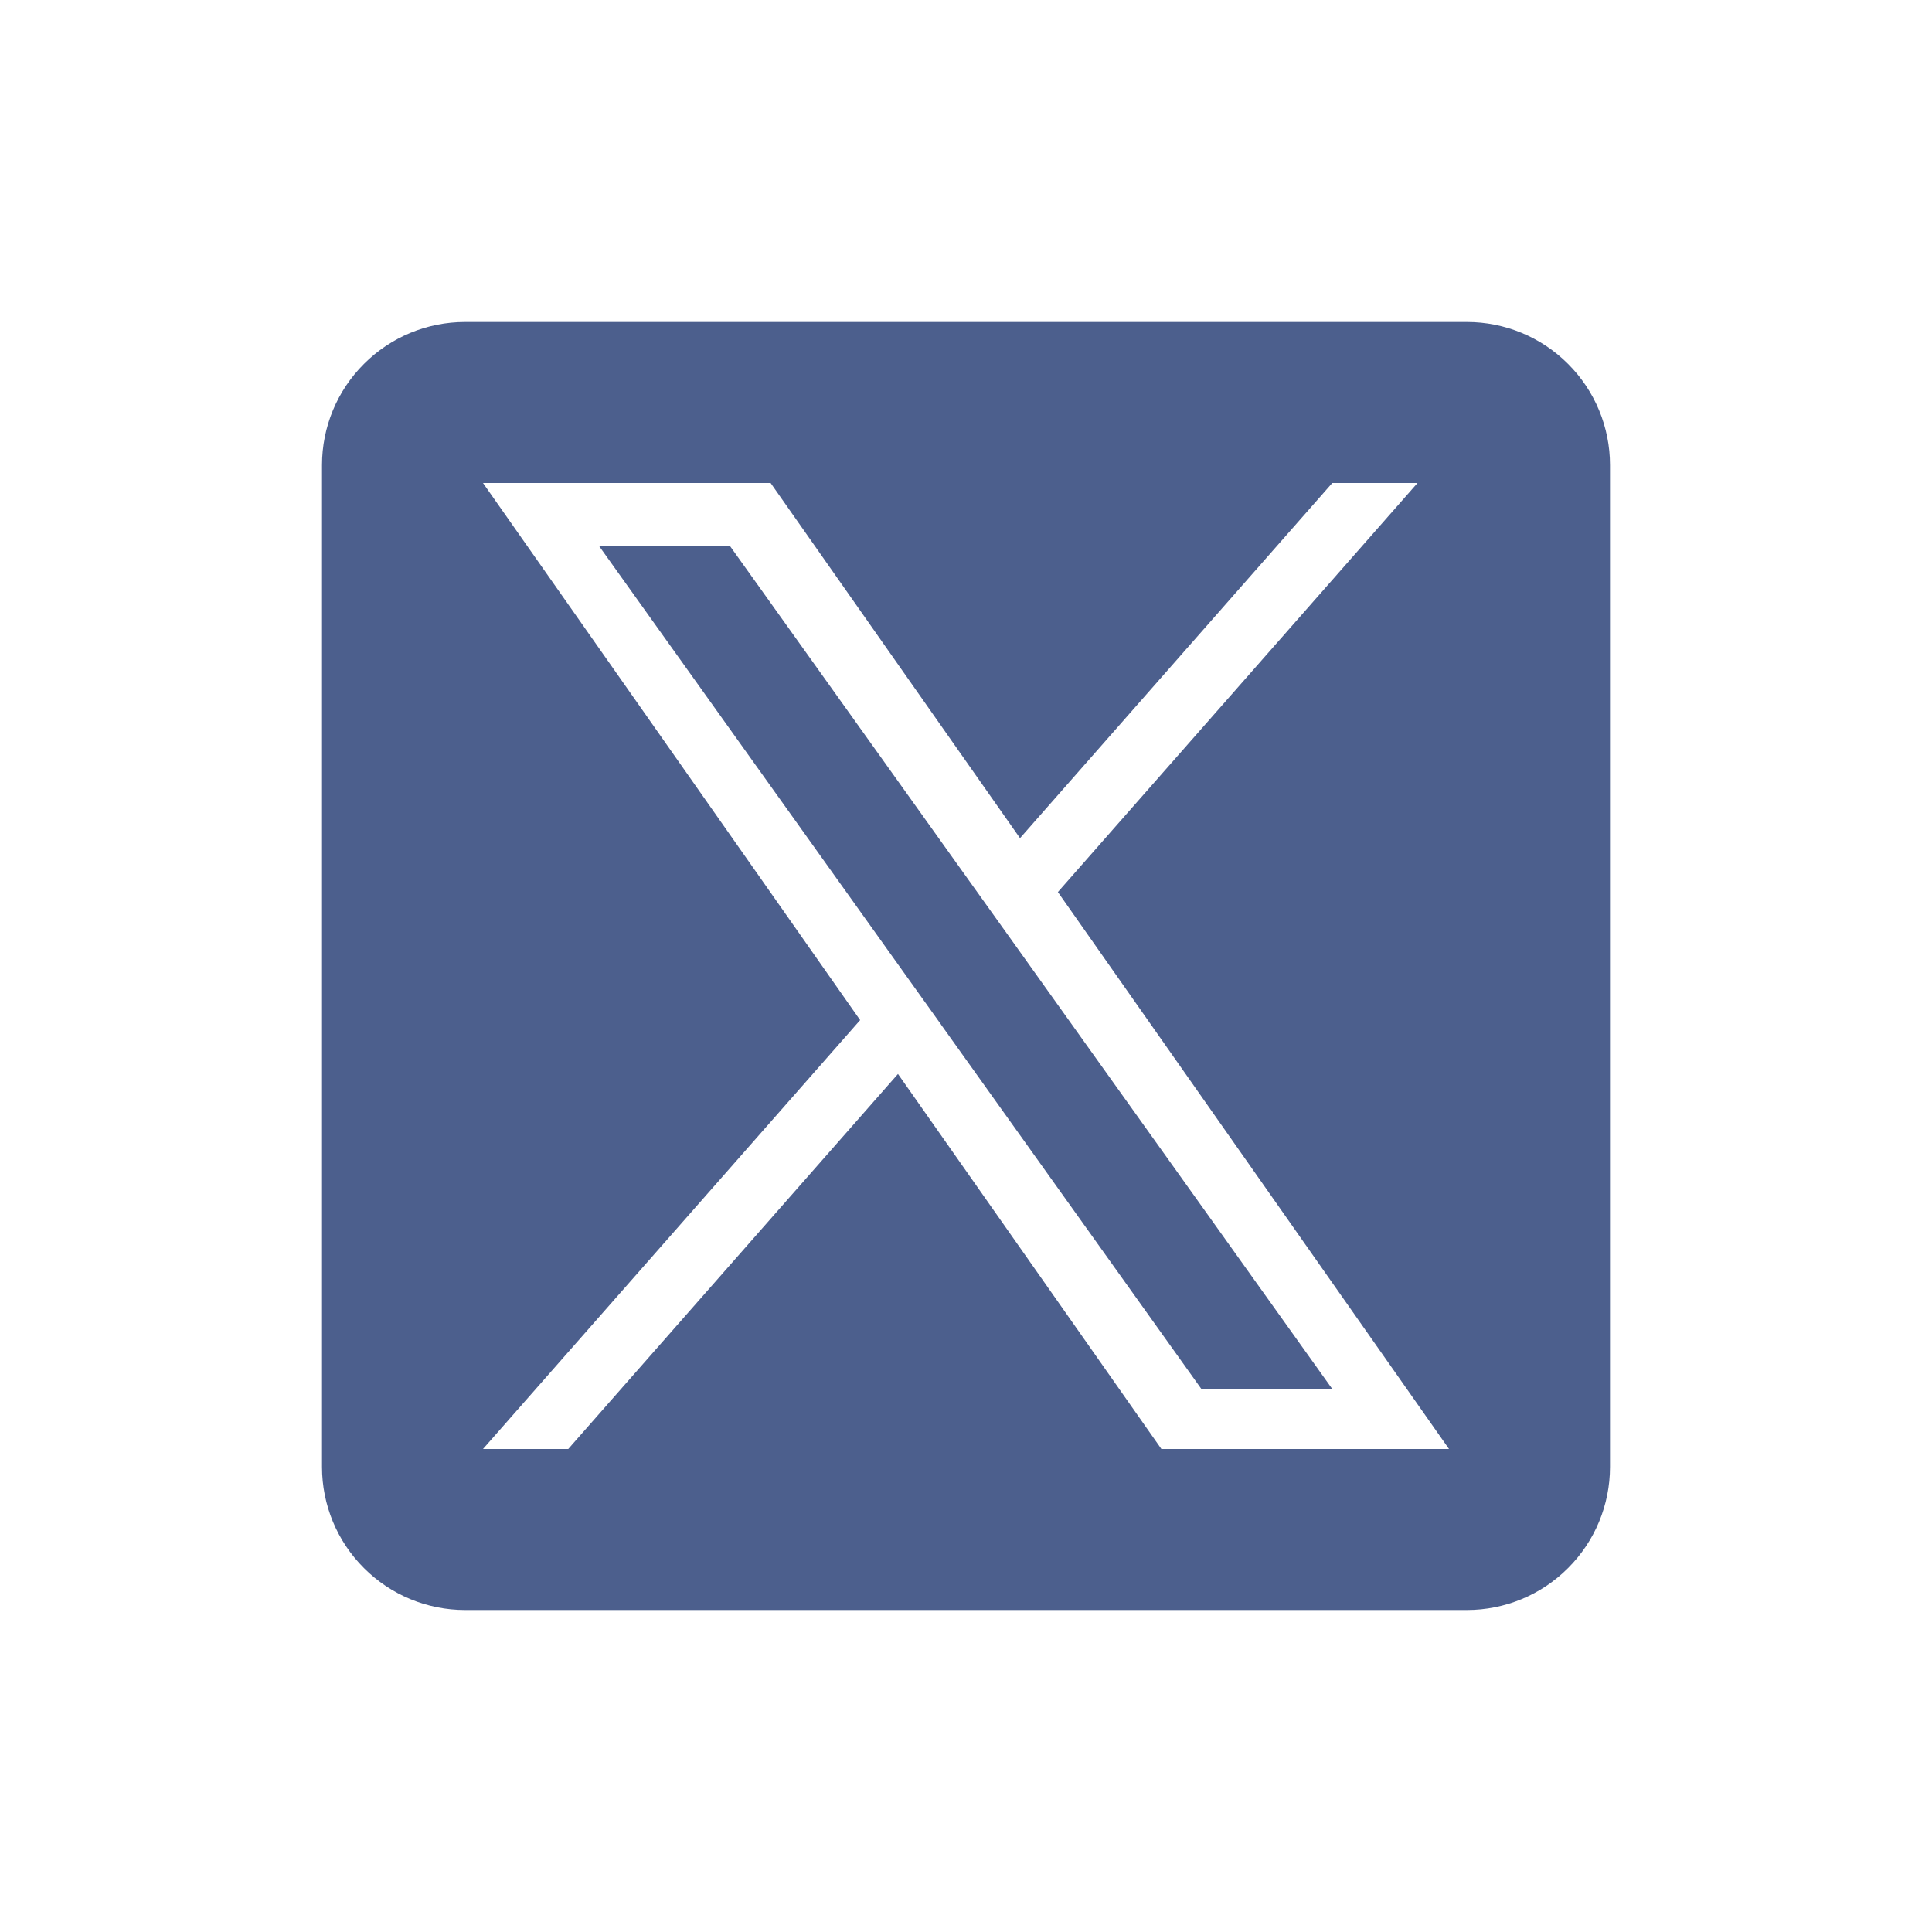 <svg width="24" height="24" viewBox="0 0 24 24" fill="none" xmlns="http://www.w3.org/2000/svg">
<g clip-path="url(#clip0_2520_9733)">
<path fill-rule="evenodd" clip-rule="evenodd" d="M18.222 4C18.694 4 19.146 4.187 19.479 4.521C19.813 4.854 20 5.306 20 5.778V18.222C20 18.694 19.813 19.146 19.479 19.479C19.146 19.813 18.694 20 18.222 20H5.778C5.306 20 4.854 19.813 4.521 19.479C4.187 19.146 4 18.694 4 18.222V5.778C4 5.306 4.187 4.854 4.521 4.521C4.854 4.187 5.306 4 5.778 4H18.222ZM17.609 6L13.142 11.081H13.141L18 18H14.427L11.155 13.341L7.059 18H6L10.685 12.672L6 6H9.573L12.671 10.412L16.55 6H17.609ZM11.217 12.066L11.692 12.73V12.731L14.925 17.256H16.551L12.589 11.71L12.114 11.046L9.066 6.78H7.44L11.217 12.066Z" fill="#4C5F8D"/>
</g>
<defs>
<clipPath id="clip0_2520_9733">
<rect width="16" height="16" fill="white" transform="translate(4 4)"/>
</clipPath>
</defs>
</svg>
